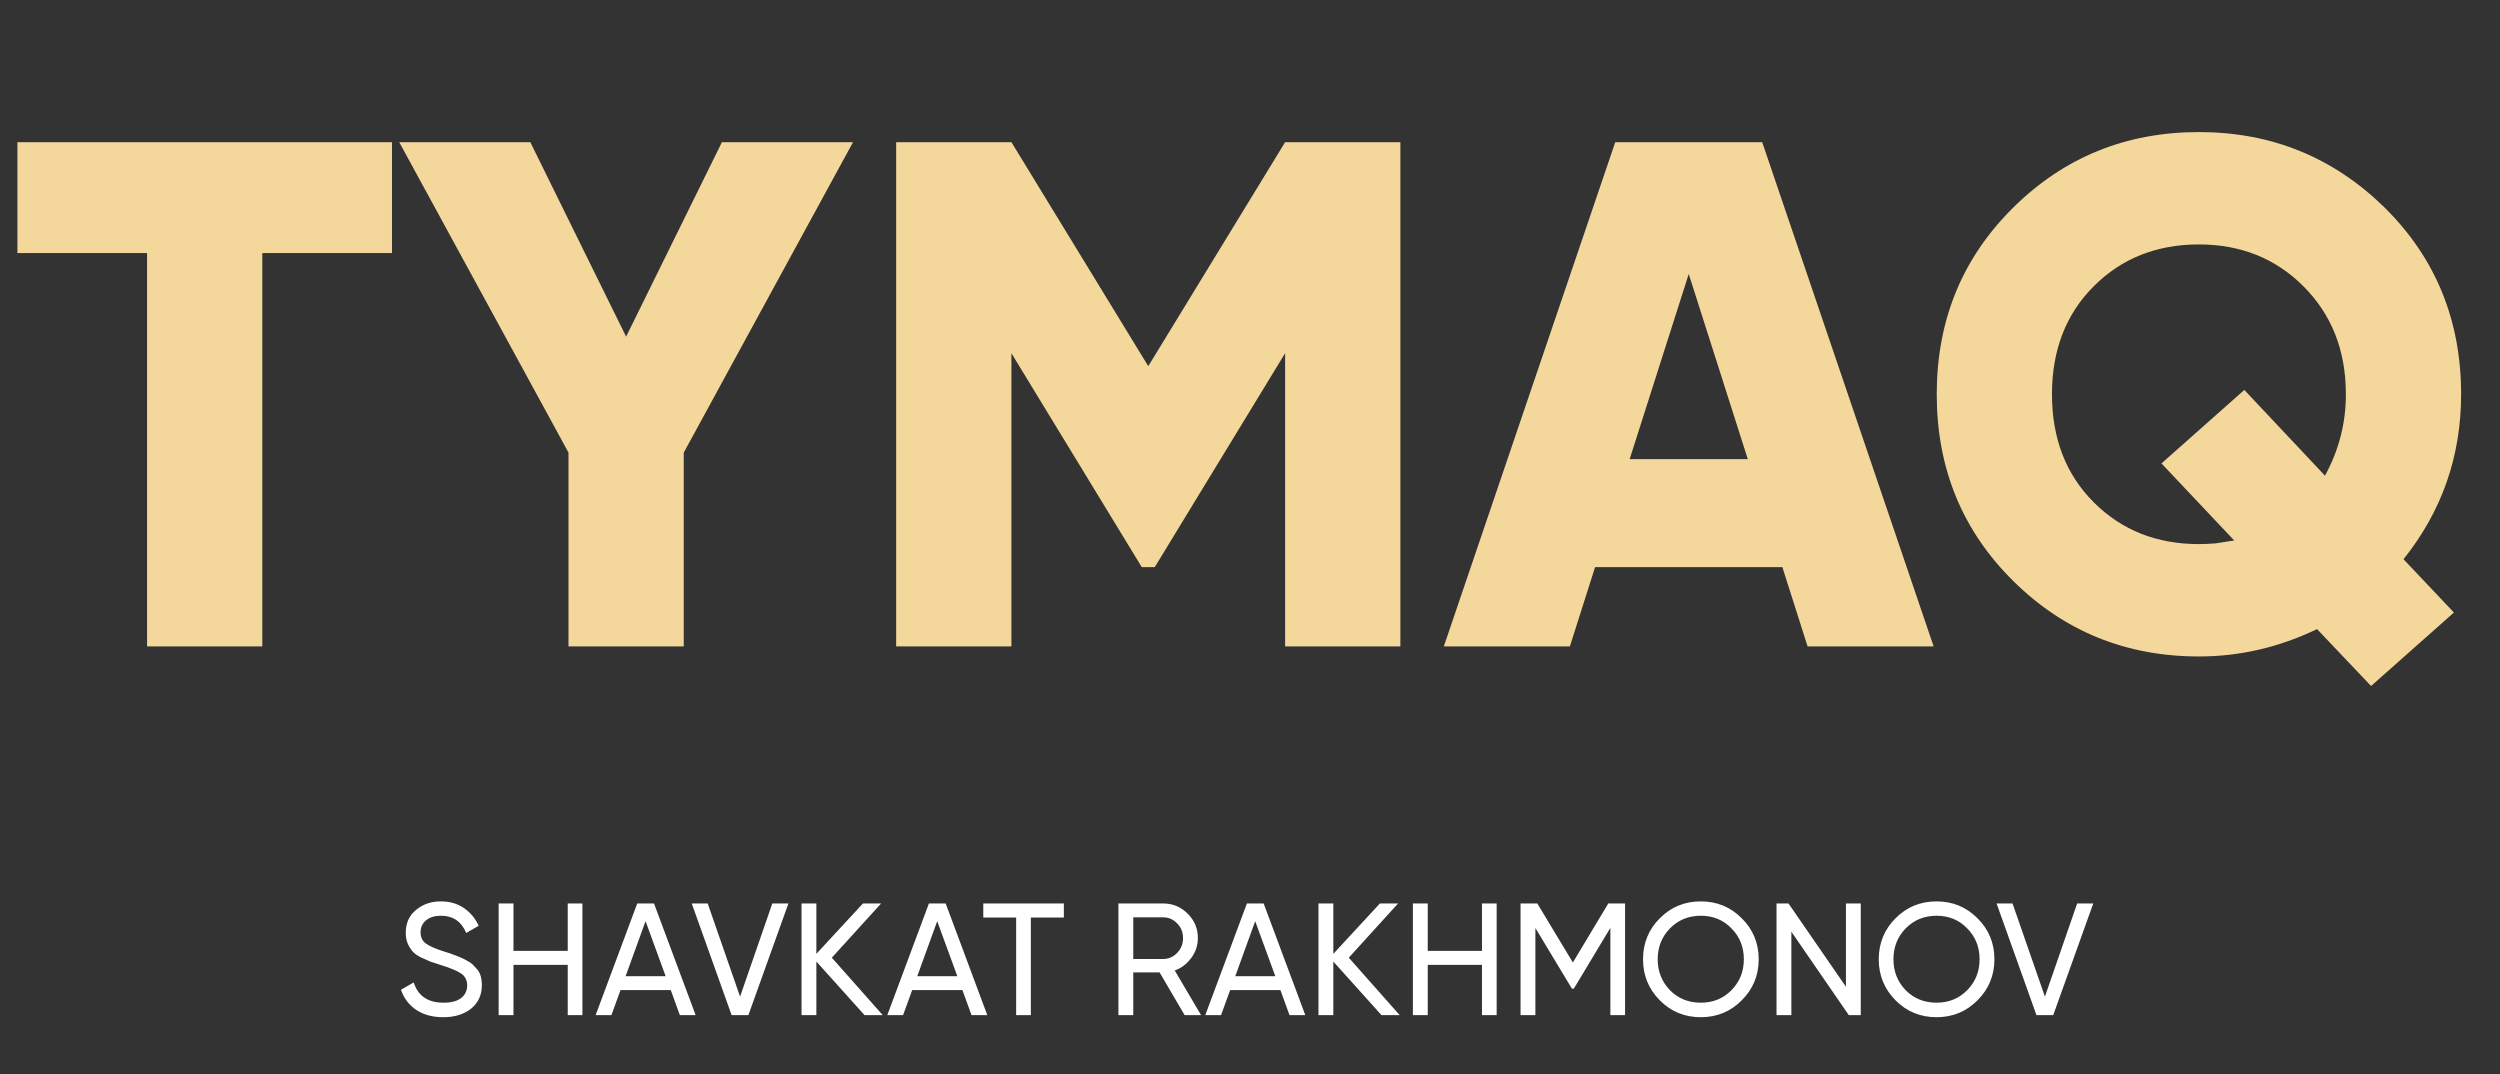 <?xml version="1.0" encoding="UTF-8"?> <svg xmlns="http://www.w3.org/2000/svg" width="128" height="55" viewBox="0 0 128 55" fill="none"><rect x="0" y="0" width="128" height="55" fill="#333333" stroke="none"/> <path d="M20.07 7.279V12.958H13.431V33.095H7.53V12.958H0.892V7.279H20.07ZM43.675 7.279L35.008 23.174V33.095H29.107V23.174L20.44 7.279H27.152L32.057 17.236L36.962 7.279H43.675ZM71.699 7.279V33.095H65.798V18.084L59.123 29.038H58.459L51.784 18.084V33.095H45.883V7.279H51.784L58.791 18.748L65.798 7.279H71.699ZM92.548 33.095L91.257 29.038H81.668L80.378 33.095H73.924L82.701 7.279H90.225L99.002 33.095H92.548ZM83.439 23.506H89.487L86.463 14.028L83.439 23.506ZM126.009 20.187C126.009 23.358 125.026 26.174 123.059 28.632L125.641 31.361L121.399 35.123L118.633 32.21C116.691 33.144 114.675 33.611 112.585 33.611C108.848 33.611 105.676 32.32 103.07 29.739C100.464 27.157 99.161 23.973 99.161 20.187C99.161 16.4 100.464 13.216 103.07 10.635C105.676 8.053 108.848 6.762 112.585 6.762C116.298 6.762 119.469 8.053 122.1 10.635C124.706 13.216 126.009 16.4 126.009 20.187ZM112.585 27.858C112.856 27.858 113.138 27.845 113.433 27.821C113.728 27.772 114.048 27.723 114.392 27.673L110.667 23.727L114.909 19.965L119.039 24.354C119.752 23.051 120.109 21.662 120.109 20.187C120.109 17.949 119.383 16.105 117.933 14.655C116.507 13.229 114.724 12.515 112.585 12.515C110.421 12.515 108.627 13.229 107.201 14.655C105.775 16.081 105.061 17.925 105.061 20.187C105.061 22.449 105.775 24.293 107.201 25.719C108.627 27.145 110.421 27.858 112.585 27.858Z" fill="#F4D79B"></path> <path d="M22.694 52.081C22.155 52.081 21.698 51.959 21.322 51.714C20.946 51.463 20.682 51.117 20.53 50.676L21.183 50.3C21.401 50.992 21.91 51.338 22.711 51.338C23.103 51.338 23.402 51.259 23.609 51.101C23.816 50.938 23.919 50.722 23.919 50.456C23.919 50.189 23.816 49.985 23.609 49.843C23.506 49.772 23.367 49.702 23.193 49.631C23.024 49.56 22.817 49.486 22.572 49.41L22.024 49.23C21.905 49.181 21.747 49.111 21.551 49.018C21.36 48.92 21.221 48.822 21.134 48.724C21.041 48.62 20.957 48.487 20.881 48.324C20.81 48.16 20.775 47.975 20.775 47.768C20.775 47.267 20.949 46.875 21.297 46.592C21.646 46.298 22.071 46.151 22.572 46.151C23.029 46.151 23.424 46.265 23.756 46.494C24.088 46.723 24.339 47.025 24.508 47.401L23.87 47.768C23.625 47.18 23.193 46.886 22.572 46.886C22.261 46.886 22.011 46.962 21.82 47.115C21.63 47.267 21.534 47.474 21.534 47.736C21.534 47.986 21.624 48.177 21.804 48.307C21.989 48.444 22.299 48.58 22.735 48.716L23.07 48.822C23.103 48.833 23.143 48.849 23.193 48.871C23.242 48.887 23.302 48.909 23.372 48.936C23.443 48.964 23.503 48.988 23.552 49.01C23.601 49.026 23.645 49.045 23.683 49.067C23.721 49.083 23.759 49.102 23.797 49.124C23.841 49.146 23.89 49.173 23.944 49.206C24.058 49.266 24.143 49.323 24.197 49.377C24.252 49.432 24.314 49.5 24.385 49.582C24.489 49.685 24.562 49.81 24.606 49.957C24.649 50.099 24.671 50.26 24.671 50.439C24.671 50.94 24.489 51.341 24.124 51.64C23.753 51.934 23.277 52.081 22.694 52.081ZM29.068 46.257H29.819V51.975H29.068V49.402H26.29V51.975H25.531V46.257H26.29V48.683H29.068V46.257ZM34.809 51.975L34.343 50.693H31.77L31.304 51.975H30.496L32.627 46.257H33.485L35.617 51.975H34.809ZM32.031 49.982H34.081L33.052 47.164L32.031 49.982ZM37.459 51.975L35.417 46.257H36.234L37.892 51.028L39.542 46.257H40.367L38.317 51.975H37.459ZM45.196 51.975H44.265L41.798 49.23V51.975H41.038V46.257H41.798V48.838L44.183 46.257H45.114L42.59 49.034L45.196 51.975ZM49.742 51.975L49.276 50.693H46.703L46.237 51.975H45.429L47.561 46.257H48.418L50.55 51.975H49.742ZM46.964 49.982H49.015L47.985 47.164L46.964 49.982ZM54.469 46.257V46.976H52.779V51.975H52.027V46.976H50.344V46.257H54.469ZM60.653 51.975L59.371 49.786H58.023V51.975H57.263V46.257H59.551C60.041 46.257 60.46 46.431 60.809 46.78C61.157 47.123 61.331 47.539 61.331 48.03C61.331 48.4 61.22 48.738 60.996 49.042C60.768 49.353 60.484 49.568 60.147 49.688L61.495 51.975H60.653ZM58.023 46.968V49.1H59.551C59.834 49.1 60.073 48.996 60.269 48.789C60.471 48.582 60.572 48.329 60.572 48.03C60.572 47.73 60.471 47.48 60.269 47.278C60.073 47.071 59.834 46.968 59.551 46.968H58.023ZM66.023 51.975L65.557 50.693H62.984L62.518 51.975H61.71L63.842 46.257H64.699L66.831 51.975H66.023ZM63.245 49.982H65.296L64.266 47.164L63.245 49.982ZM71.664 51.975H70.733L68.266 49.23V51.975H67.506V46.257H68.266V48.838L70.651 46.257H71.582L69.058 49.034L71.664 51.975ZM75.877 46.257H76.629V51.975H75.877V49.402H73.1V51.975H72.34V46.257H73.1V48.683H75.877V46.257ZM83.203 46.257V51.975H82.451V47.507L80.58 50.619H80.482L78.612 47.515V51.975H77.852V46.257H78.71L80.531 49.279L82.345 46.257H83.203ZM84.123 49.116C84.123 48.288 84.409 47.589 84.981 47.017C85.552 46.44 86.252 46.151 87.08 46.151C87.908 46.151 88.608 46.44 89.179 47.017C89.757 47.589 90.045 48.288 90.045 49.116C90.045 49.938 89.757 50.638 89.179 51.215C88.608 51.793 87.908 52.081 87.08 52.081C86.252 52.081 85.552 51.793 84.981 51.215C84.409 50.638 84.123 49.938 84.123 49.116ZM89.285 49.116C89.285 48.484 89.073 47.956 88.648 47.531C88.234 47.101 87.712 46.886 87.08 46.886C86.454 46.886 85.928 47.101 85.504 47.531C85.084 47.962 84.874 48.49 84.874 49.116C84.874 49.737 85.084 50.265 85.504 50.701C85.928 51.126 86.454 51.338 87.08 51.338C87.706 51.338 88.229 51.126 88.648 50.701C89.073 50.27 89.285 49.742 89.285 49.116ZM94.512 46.257H95.271V51.975H94.659L91.718 47.703V51.975H90.958V46.257H91.571L94.512 50.521V46.257ZM96.192 49.116C96.192 48.288 96.478 47.589 97.05 47.017C97.622 46.44 98.322 46.151 99.149 46.151C99.977 46.151 100.677 46.44 101.249 47.017C101.826 47.589 102.114 48.288 102.114 49.116C102.114 49.938 101.826 50.638 101.249 51.215C100.677 51.793 99.977 52.081 99.149 52.081C98.322 52.081 97.622 51.793 97.05 51.215C96.478 50.638 96.192 49.938 96.192 49.116ZM101.355 49.116C101.355 48.484 101.142 47.956 100.718 47.531C100.304 47.101 99.781 46.886 99.149 46.886C98.523 46.886 97.998 47.101 97.573 47.531C97.153 47.962 96.944 48.49 96.944 49.116C96.944 49.737 97.153 50.265 97.573 50.701C97.998 51.126 98.523 51.338 99.149 51.338C99.775 51.338 100.298 51.126 100.718 50.701C101.142 50.27 101.355 49.742 101.355 49.116ZM104.267 51.975L102.225 46.257H103.042L104.7 51.028L106.35 46.257H107.175L105.125 51.975H104.267Z" fill="white"></path> </svg> 